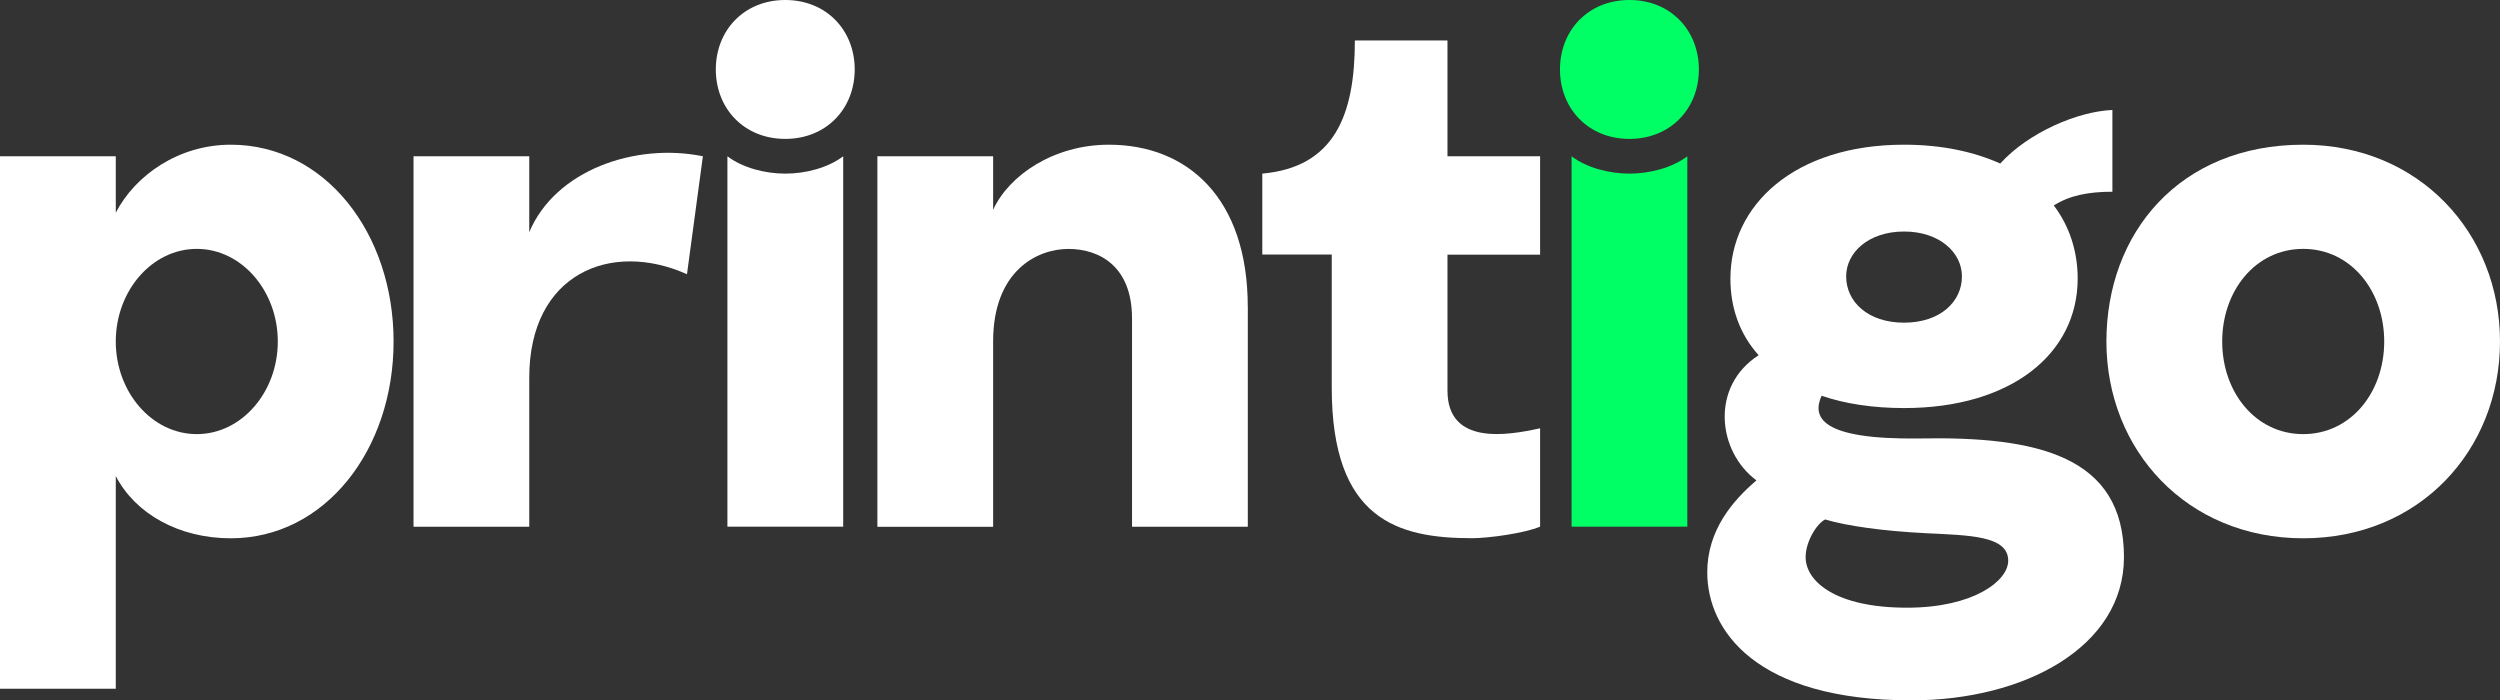 <?xml version="1.0" encoding="UTF-8"?>
<svg id="Layer_2" data-name="Layer 2" xmlns="http://www.w3.org/2000/svg" viewBox="0 0 564.43 158.12">
  <rect x="0" y="0" width="564.43" height="158.12" fill="#333333" stroke="none"/>
  <defs>
    <style>
      .cls-1 {
        fill: #00ff64;
      }
    </style>
  </defs>
  <g id="Layer_1-2" data-name="Layer 1">
    <g>
      <path d="M26.14,48.02c4.41-8.49,14.21-15.35,25.97-15.35,21.24,0,36.75,19.93,36.75,44.43s-15.52,44.43-36.75,44.43c-11.76,0-21.56-5.55-25.97-14.05v48.02H0V35.28h26.14v12.74ZM62.72,77.1c0-11.43-8.17-20.91-18.29-20.91s-18.29,9.47-18.29,20.91,8.17,20.91,18.29,20.91,18.29-9.47,18.29-20.91Z" fill="white"/>
      <path d="M158.69,35.28l-3.59,26.63c-17.15-7.68-35.61-.16-35.61,23.36v33.65h-26.13V35.28h26.13v17.15c5.88-14.05,24.01-20.25,39.2-17.15Z" fill="white"/>
      <path d="M177.29,0c9.31,0,15.68,6.86,15.68,15.68s-6.37,15.68-15.68,15.68-15.68-6.86-15.68-15.68,6.37-15.68,15.68-15.68ZM164.23,35.28c3.43,2.61,8.49,3.92,13.07,3.92s9.64-1.31,13.07-3.92v83.63h-26.14V35.28Z" fill="white"/>
      <path d="M281.72,69.26v49.66h-26.14v-47.04c0-11.76-7.35-15.68-14.37-15.68s-16.99,4.9-16.99,20.91v41.82h-26.13V35.28h26.13v12.09c3.59-7.84,13.72-14.7,26.13-14.7,17.8,0,31.36,12.09,31.36,36.59Z" fill="white"/>
      <path d="M284.98,39.2c16.33-1.47,20.91-13.23,20.91-30.06h20.91v26.14h20.91v22.21h-20.91v30.71c0,12.41,13.56,10.13,20.91,8.49v22.21c-3.43,1.47-11.6,2.61-15.35,2.61-16.66,0-31.69-4.08-31.69-33.98v-30.06h-15.68v-18.29Z"  fill="white"/>
      <path class="cls-1" d="M367.88,0c9.31,0,15.68,6.86,15.68,15.68s-6.37,15.68-15.68,15.68-15.68-6.86-15.68-15.68,6.37-15.68,15.68-15.68ZM354.81,35.28c3.43,2.61,8.49,3.92,13.07,3.92s9.64-1.31,13.07-3.92v83.63h-26.13V35.28Z"/>
      <path d="M479.53,125.78c0,20.25-22.38,32.34-48.02,32.34-35.12,0-46.06-15.84-46.06-28.91,0-9.47,5.72-16.17,11.11-20.75-8.82-6.53-10.45-21.23.49-28.26-4.25-4.74-6.37-10.62-6.37-17.31,0-16.5,14.37-30.22,39.2-30.22,8.66,0,15.84,1.63,21.72,4.25,6.37-7.02,17.48-11.76,25.32-12.09v18.46c-5.39,0-9.64.82-13.23,3.1,3.59,4.74,5.39,10.45,5.39,16.5,0,16.99-15.03,29.24-39.2,29.24-7.02,0-13.39-.98-18.62-2.78-2.12,4.74-.49,9.96,22.21,9.64,26.46-.49,46.06,3.92,46.06,26.79ZM453.4,126.59c0-5.72-8.98-5.72-18.62-6.21-9.64-.49-17.8-1.63-22.71-3.1-1.96.98-4.41,5.06-4.41,8.49,0,5.55,6.86,11.43,22.87,11.43,15.03,0,22.87-6.04,22.87-10.62ZM416.81,62.4c0,5.72,4.9,10.45,13.07,10.45s13.07-4.74,13.07-10.45c0-5.39-5.06-10.13-13.07-10.13s-13.07,4.74-13.07,10.13Z" fill="white"/>
      <path d="M564.43,77.1c0,24.5-18.13,44.43-44.43,44.43s-44.43-19.93-44.43-44.43,16.5-44.43,44.43-44.43c26.13,0,44.43,19.93,44.43,44.43ZM538.29,77.1c0-11.43-7.51-20.91-18.29-20.91s-18.29,9.47-18.29,20.91,7.51,20.91,18.29,20.91,18.29-9.47,18.29-20.91Z" fill="white"/>
    </g>
  </g>
</svg>